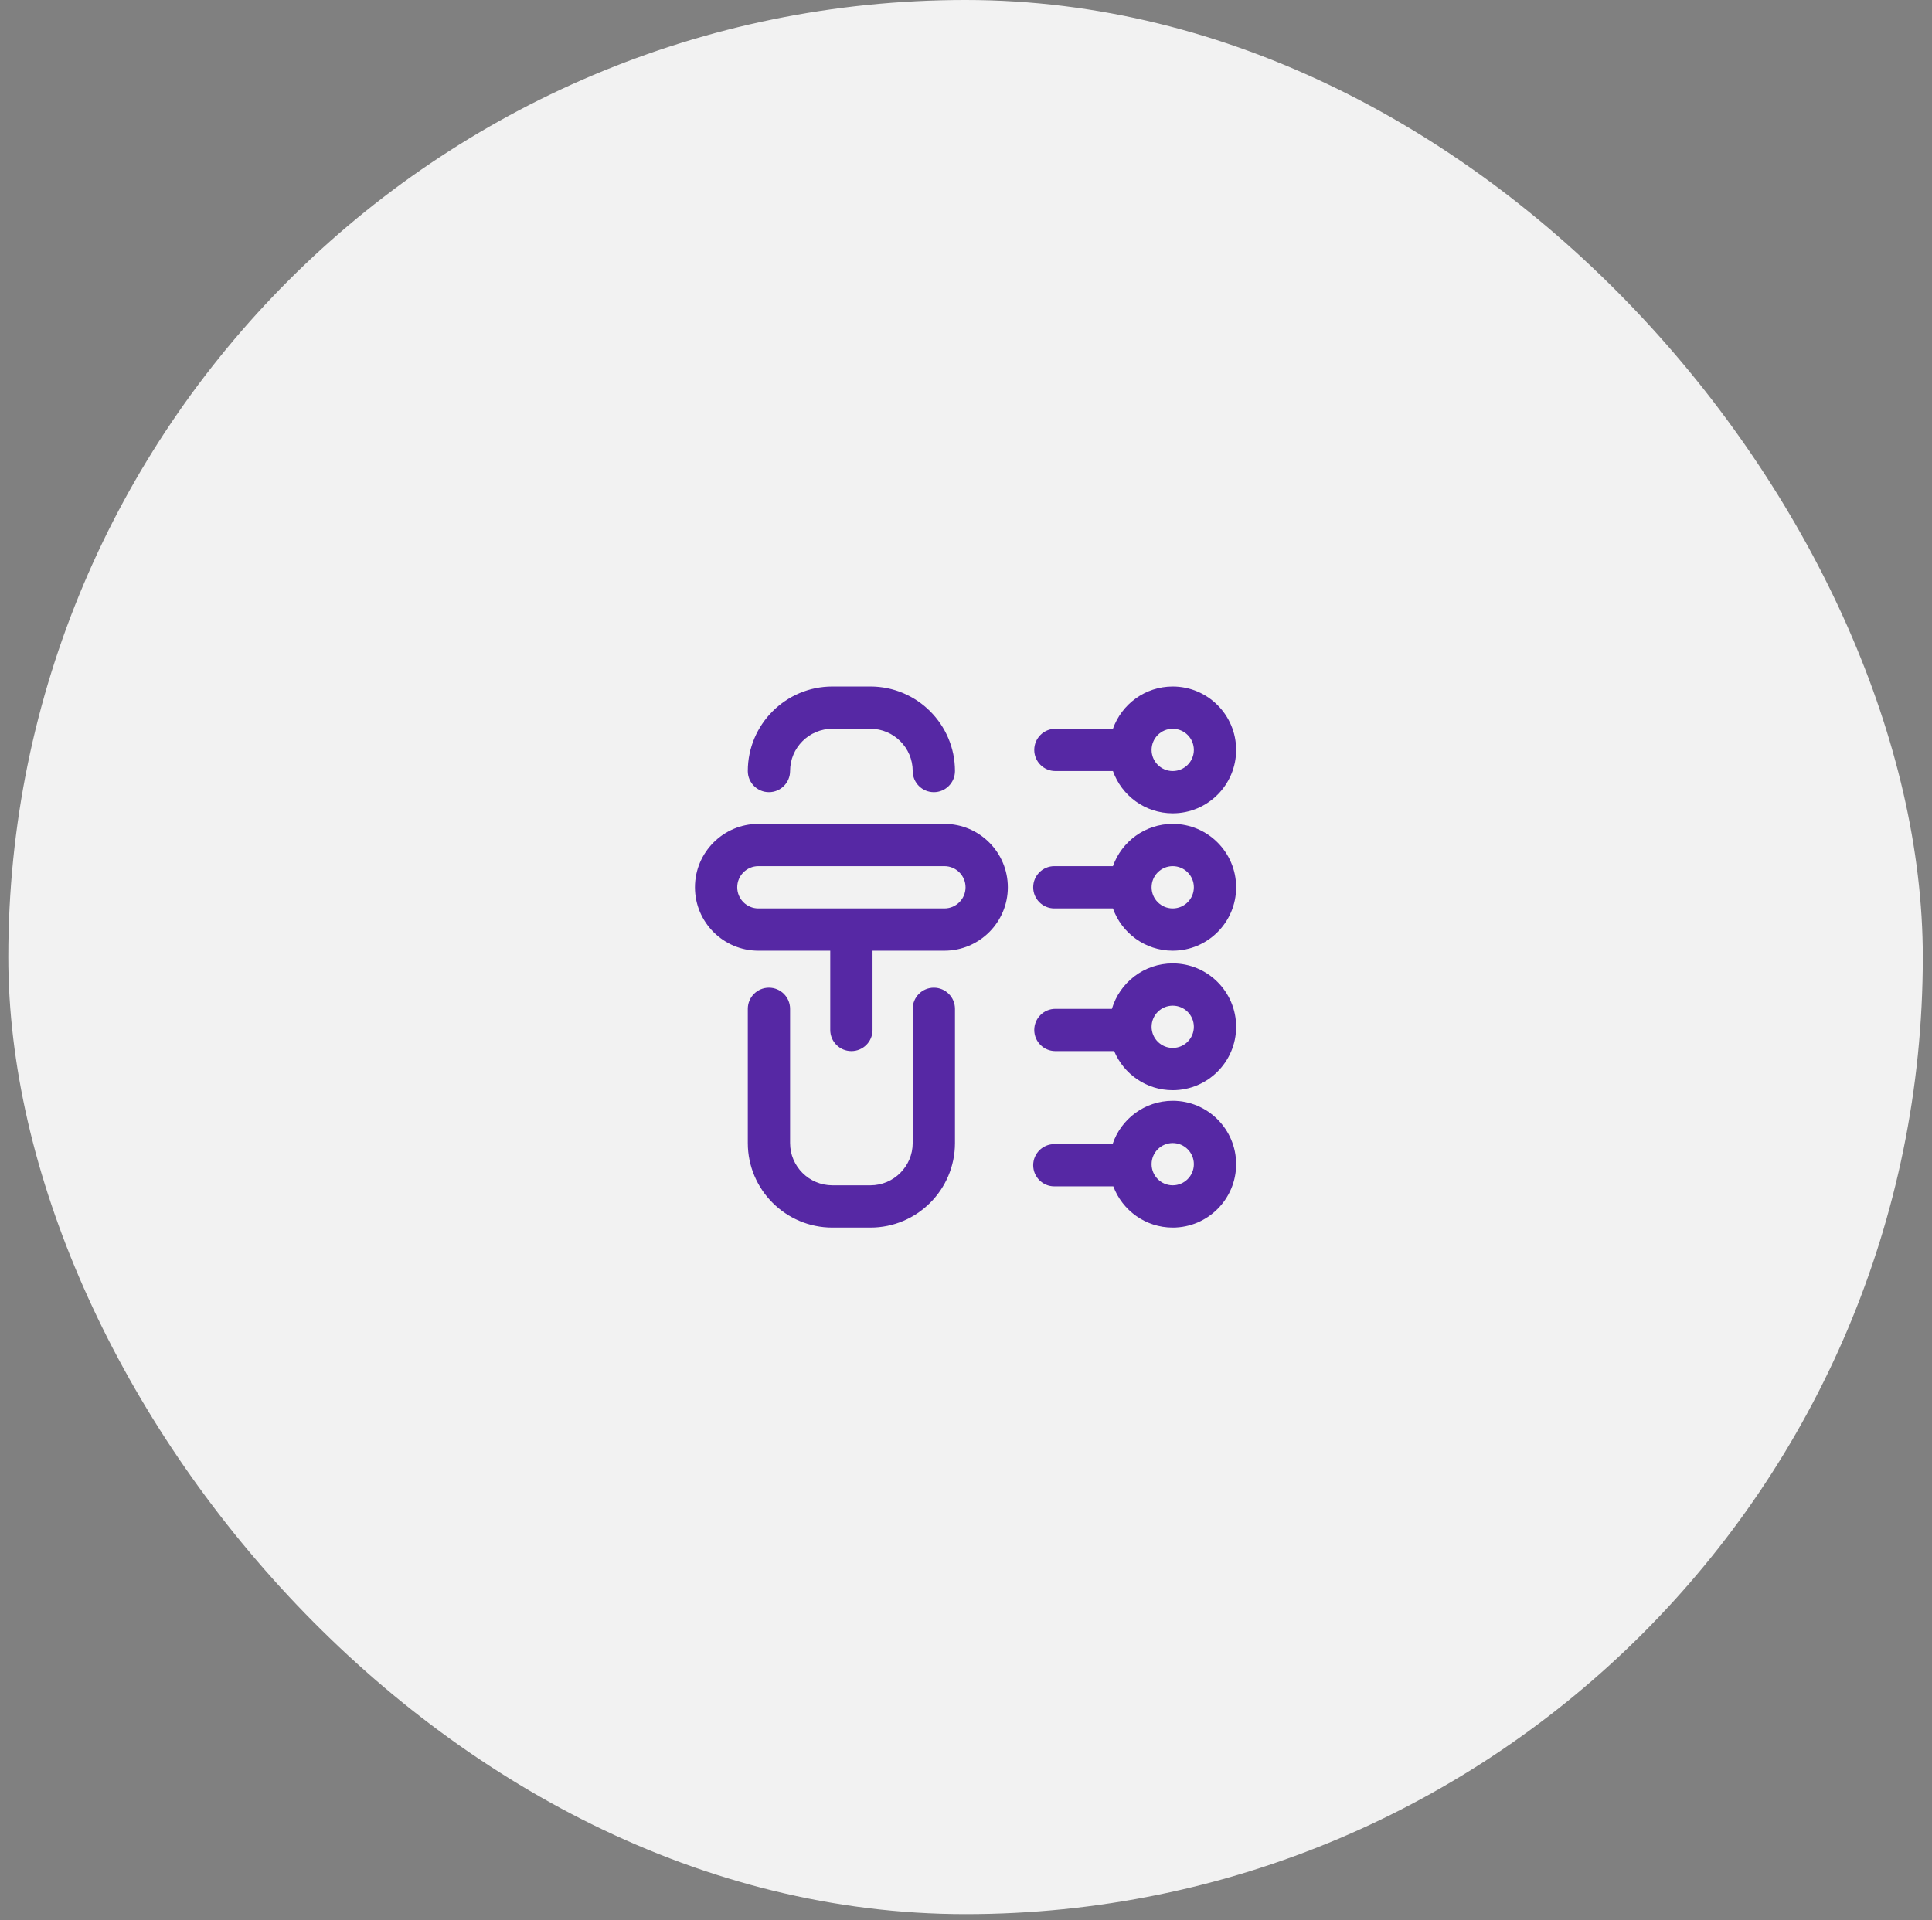 <svg width="167" height="166" viewBox="0 0 167 166" fill="none" xmlns="http://www.w3.org/2000/svg">
<rect x="0" y="0" width="167" height="166" fill="#808080" stroke="none"/>
<rect x="0.717" width="165.488" height="165.488" rx="82.744" fill="#F2F2F2"/>
<path d="M91.227 66.663H96.201C96.956 68.79 98.987 70.318 101.369 70.318C104.392 70.318 106.851 67.858 106.851 64.836C106.851 61.813 104.392 59.353 101.369 59.353C98.987 59.353 96.956 60.881 96.201 63.008H91.227C90.218 63.008 89.4 63.826 89.4 64.836C89.4 65.845 90.218 66.663 91.227 66.663ZM101.369 63.008C102.377 63.008 103.196 63.828 103.196 64.836C103.196 65.843 102.377 66.663 101.369 66.663C100.361 66.663 99.542 65.843 99.542 64.836C99.542 63.828 100.361 63.008 101.369 63.008ZM101.369 71.231C98.987 71.231 96.956 72.759 96.201 74.886H91.136C90.127 74.886 89.308 75.704 89.308 76.713C89.308 77.723 90.127 78.541 91.136 78.541H96.201C96.956 80.668 98.987 82.195 101.369 82.195C104.392 82.195 106.851 79.736 106.851 76.713C106.851 73.691 104.392 71.231 101.369 71.231ZM101.369 78.541C100.361 78.541 99.542 77.721 99.542 76.713C99.542 75.706 100.361 74.886 101.369 74.886C102.377 74.886 103.196 75.706 103.196 76.713C103.196 77.721 102.377 78.541 101.369 78.541ZM101.369 95.17C98.953 95.17 96.898 96.742 96.17 98.916H91.136C90.127 98.916 89.308 99.734 89.308 100.743C89.308 101.752 90.127 102.57 91.136 102.57H96.234C97.014 104.65 99.021 106.134 101.369 106.134C104.392 106.134 106.851 103.675 106.851 100.652C106.851 97.629 104.392 95.17 101.369 95.17ZM101.369 102.479C100.361 102.479 99.542 101.659 99.542 100.652C99.542 99.644 100.361 98.824 101.369 98.824C102.377 98.824 103.196 99.644 103.196 100.652C103.196 101.659 102.377 102.479 101.369 102.479ZM101.369 83.292C98.886 83.292 96.784 84.952 96.112 87.221H91.227C90.218 87.221 89.4 88.039 89.4 89.048C89.4 90.057 90.218 90.875 91.227 90.875H96.306C97.133 92.858 99.09 94.256 101.369 94.256C104.392 94.256 106.851 91.797 106.851 88.774C106.851 85.751 104.392 83.292 101.369 83.292ZM101.369 90.601C100.361 90.601 99.542 89.781 99.542 88.774C99.542 87.766 100.361 86.947 101.369 86.947C102.377 86.947 103.196 87.766 103.196 88.774C103.196 89.781 102.377 90.601 101.369 90.601ZM81.634 71.231H65.553C62.53 71.231 60.071 73.691 60.071 76.713C60.071 79.736 62.53 82.195 65.553 82.195H71.766V89.048C71.766 90.057 72.584 90.875 73.593 90.875C74.603 90.875 75.421 90.057 75.421 89.048V82.195H81.634C84.656 82.195 87.116 79.736 87.116 76.713C87.116 73.691 84.656 71.231 81.634 71.231ZM81.634 78.541H65.553C64.545 78.541 63.725 77.721 63.725 76.713C63.725 75.706 64.545 74.886 65.553 74.886H81.634C82.641 74.886 83.461 75.706 83.461 76.713C83.461 77.721 82.641 78.541 81.634 78.541ZM75.238 106.134H71.949C67.918 106.134 64.639 102.855 64.639 98.824V87.221C64.639 86.211 65.457 85.393 66.466 85.393C67.476 85.393 68.294 86.211 68.294 87.221V98.824C68.294 100.84 69.933 102.479 71.949 102.479H75.238C77.253 102.479 78.893 100.84 78.893 98.824V87.221C78.893 86.211 79.711 85.393 80.72 85.393C81.729 85.393 82.547 86.211 82.547 87.221V98.824C82.547 102.855 79.268 106.134 75.238 106.134ZM82.547 66.663C82.547 62.633 79.268 59.353 75.238 59.353H71.949C67.918 59.353 64.639 62.633 64.639 66.663C64.639 67.672 65.457 68.49 66.466 68.49C67.476 68.49 68.294 67.672 68.294 66.663C68.294 64.648 69.933 63.008 71.949 63.008H75.238C77.253 63.008 78.893 64.648 78.893 66.663C78.893 67.672 79.711 68.49 80.72 68.49C81.729 68.49 82.547 67.672 82.547 66.663Z" fill="#5628A4"/>
</svg>

